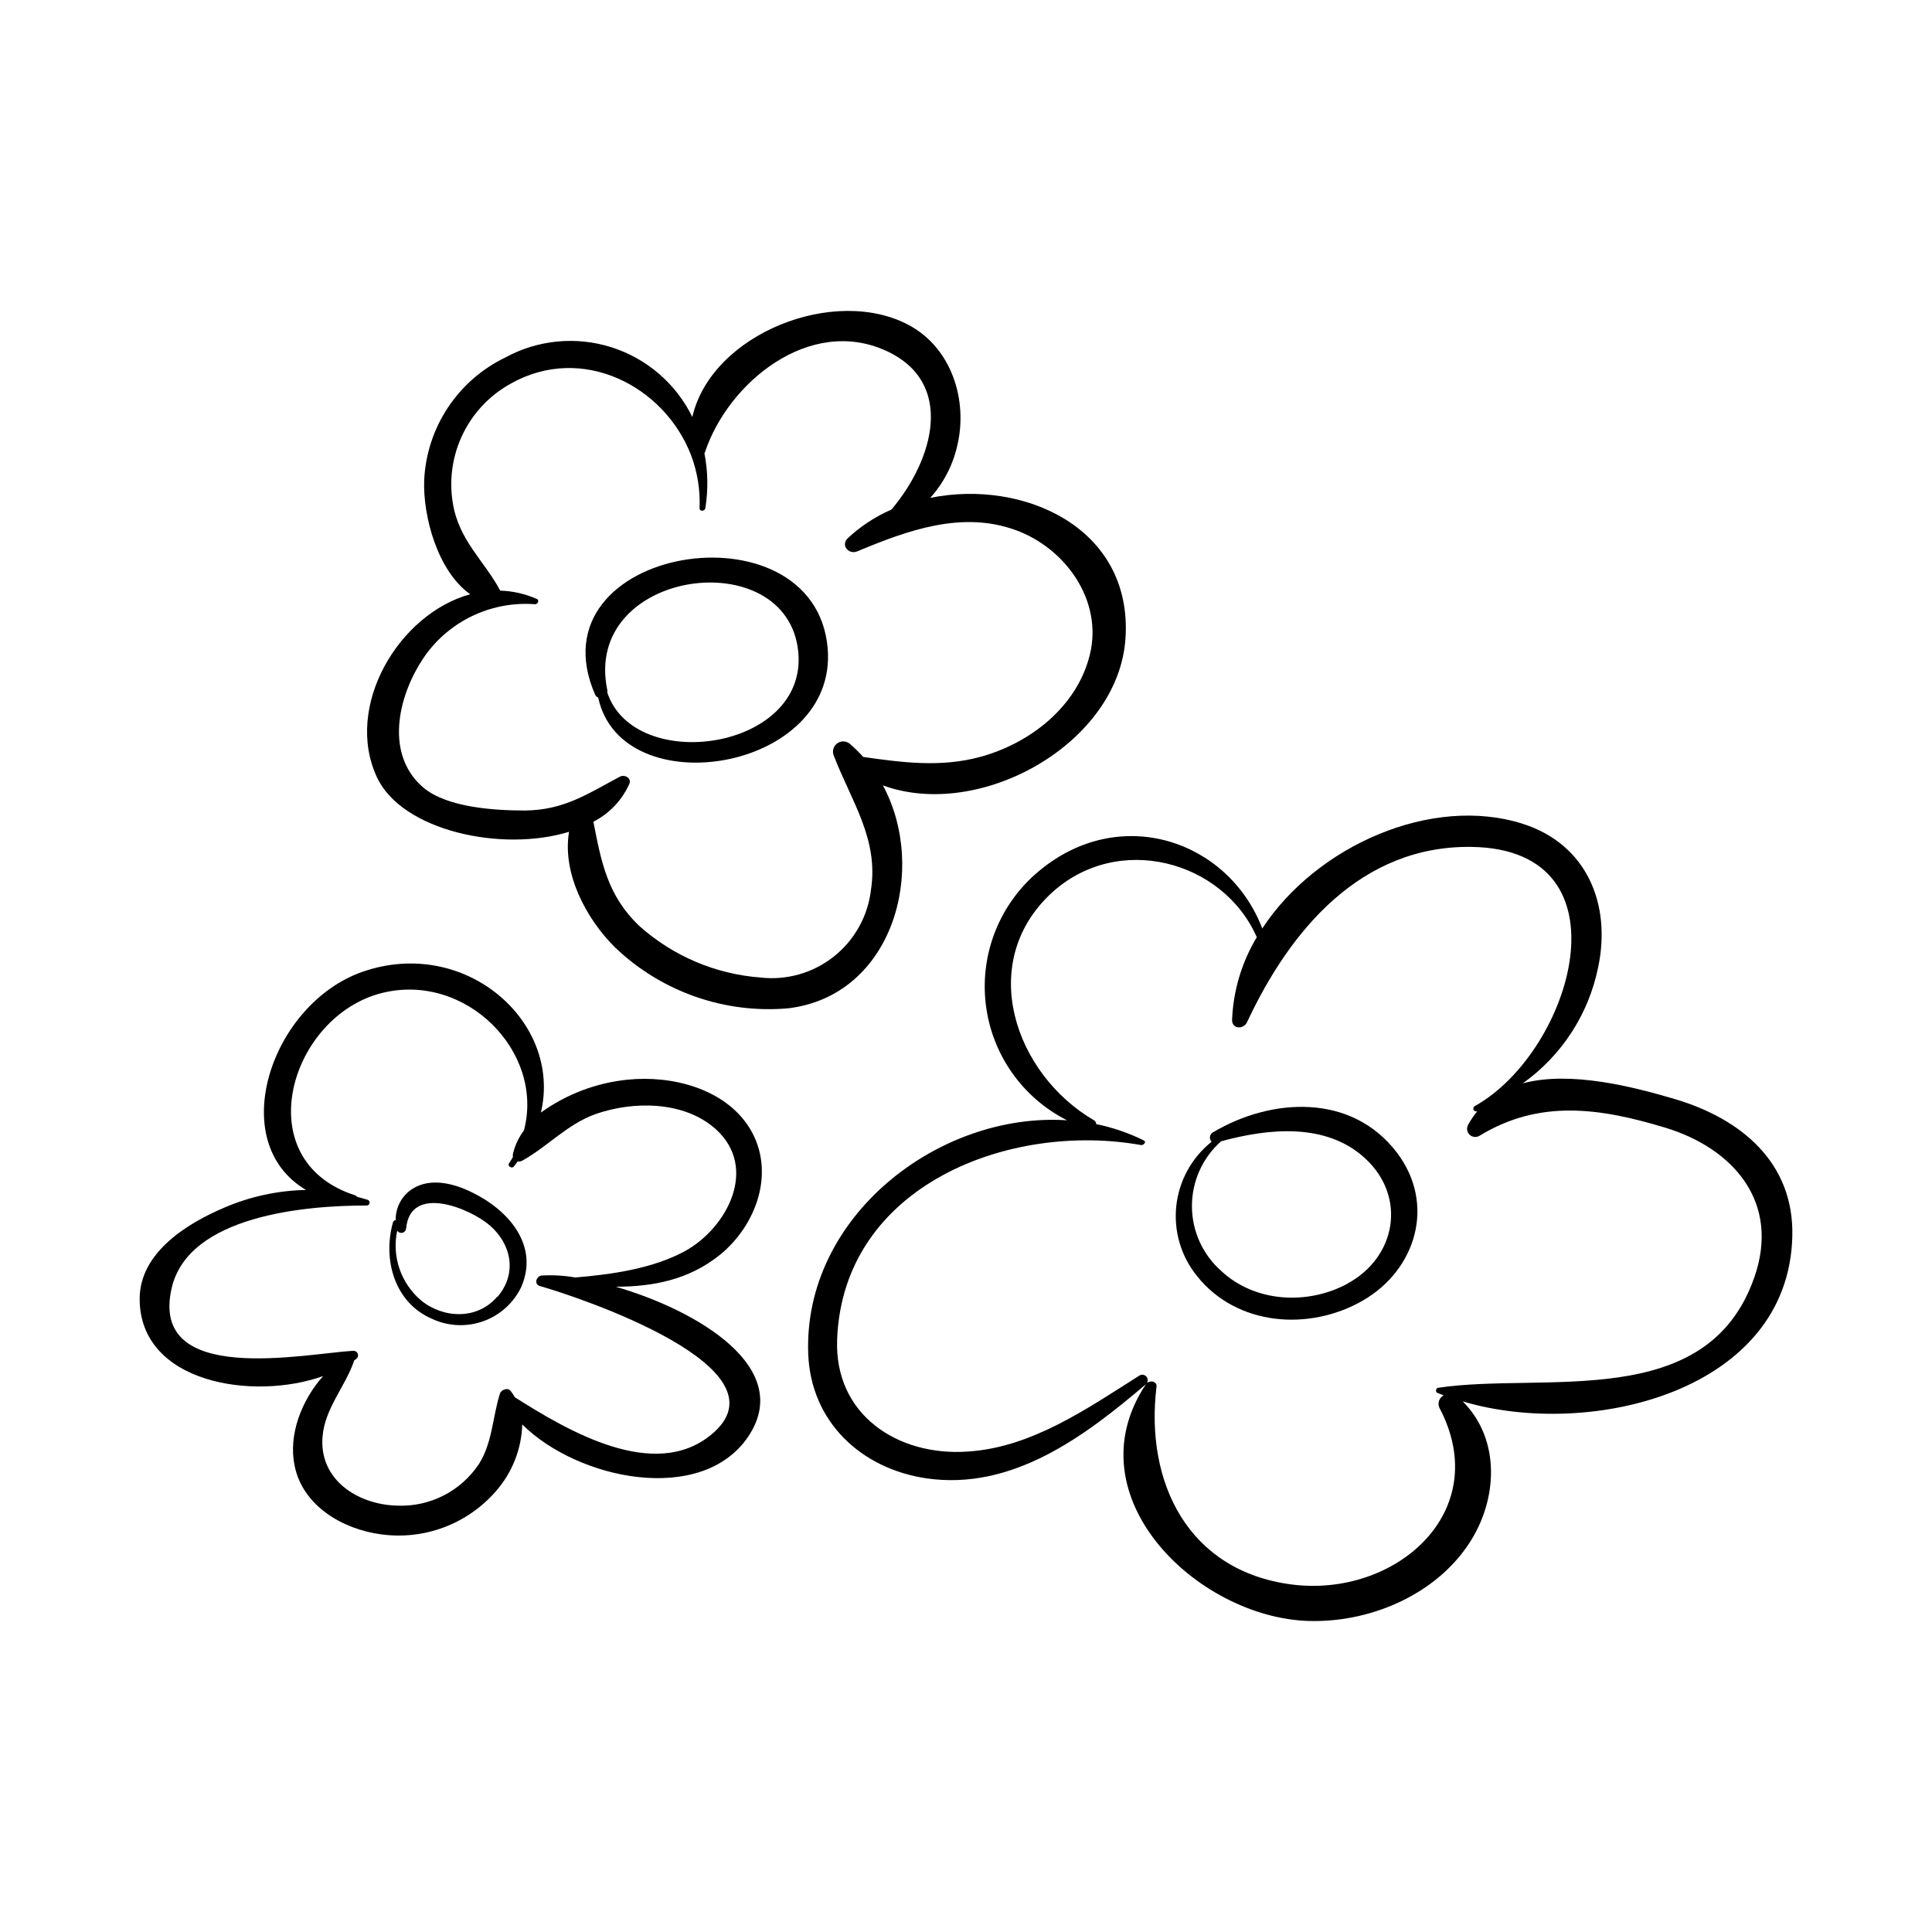 <?xml version="1.0" encoding="UTF-8"?>
<!-- Uploaded to: ICON Repo, www.svgrepo.com, Generator: ICON Repo Mixer Tools -->
<svg fill="#000000" width="800px" height="800px" version="1.1" viewBox="144 144 512 512" xmlns="http://www.w3.org/2000/svg">
 <g>
  <path d="m301.75 328.16c0.156 0.332 0.438 0.586 0.781 0.703 6.172 28.816 63.605 19.523 60.809-13.098-3.422-39.195-78.918-27.031-61.59 12.395zm3.199-0.73c0.039-0.168 0.039-0.34 0-0.504-6.777-32.145 47.863-39.422 50.609-10.078 2.418 26.023-43.527 32.473-50.656 10.582z"/>
  <path d="m377.98 352.14c25.844 9.422 62.473-11.16 64.285-38.969 1.941-29.371-27.105-42.246-51.742-37.23l0.004-0.004c3.551-3.945 6.027-8.746 7.18-13.93 2.82-11.965-1.512-25.617-12.594-31.715-19.699-10.832-52.574 2.117-57.637 24.207v0.004c-4.328-8.836-12.086-15.516-21.465-18.484-9.379-2.969-19.562-1.969-28.188 2.766-6.16 2.984-11.398 7.578-15.168 13.293-3.766 5.715-5.926 12.34-6.242 19.176-0.352 9.574 3.527 24.059 12.191 30.23-18.895 5.164-33.527 29.699-24.688 48.543 6.625 14.105 32.949 19.902 50.883 14.41-1.84 11.035 4.535 23.102 12.316 30.758l0.004-0.004c12.25 11.664 28.922 17.5 45.77 16.02 27.863-3.375 37.031-36.953 25.09-59.07zm-32.469 50.91c-11.867-0.891-23.109-5.664-31.992-13.578-8.613-8.113-10.203-17.254-12.27-27.711 4.25-2.156 7.621-5.715 9.551-10.074 0.605-1.461-1.211-2.519-2.519-1.863-8.566 4.559-14.863 8.891-25.191 8.969-7.836 0-20.633-0.73-26.98-6.144-10.68-9.223-6.32-25.699 1.184-35.773 6.738-8.801 17.469-13.598 28.516-12.746 0.68 0 1.211-1.059 0.48-1.387-3.066-1.363-6.371-2.117-9.723-2.219-4.281-8.035-11.059-13.352-12.594-23.402l-0.004 0.004c-0.984-6.203-0.031-12.555 2.734-18.191 2.766-5.637 7.203-10.281 12.707-13.297 18.816-10.605 40.605 0.605 47.688 18.895v-0.004c1.719 4.496 2.5 9.297 2.293 14.105 0 1.008 1.387 0.906 1.535 0 0.777-4.82 0.691-9.742-0.25-14.531 0.062-0.074 0.113-0.16 0.148-0.254 6.098-18.438 27.711-36.172 48.012-26.879 18.391 8.414 12.594 28.844 1.41 42.066l0.004 0.004c-4.25 1.844-8.148 4.398-11.539 7.555-2.039 1.941 0.25 4.484 2.519 3.5 13.352-5.566 27.711-10.809 41.992-5.594 13.227 4.836 23.102 18.742 19.598 33-3.375 13.777-15.82 23.504-29.121 27.105-10.531 2.82-20.555 1.461-30.934 0l0.004 0.004c-1.102-1.234-2.281-2.394-3.527-3.477-0.949-0.812-2.324-0.875-3.344-0.156-1.016 0.723-1.414 2.039-0.965 3.203 4.637 12.094 11.992 22.168 9.875 35.672-0.816 6.957-4.359 13.309-9.852 17.656-5.492 4.352-12.484 6.344-19.445 5.543z"/>
  <path d="m465.49 444.06c-0.445 0.23-0.754 0.66-0.836 1.156-0.078 0.496 0.082 1 0.434 1.359-5.254 4.188-8.621 10.297-9.352 16.977-0.727 6.68 1.242 13.375 5.473 18.594 10.555 13.301 29.824 14.688 43.984 6.5 14.156-8.188 19.297-25.543 9.07-39.094-12.02-15.949-33.406-14.637-48.773-5.492zm35.668 40.102c-10.605 5.742-24.562 5.039-33.555-3.375h0.004c-4.918-4.352-7.731-10.602-7.731-17.168 0-6.566 2.812-12.816 7.731-17.168 12.594-3.426 27.91-5.039 38.289 4.637 10.91 10.176 8.113 26.098-4.809 33.074z"/>
  <path d="m587.87 435.27c-11.059-3.273-27.711-7.559-40.305-4.18v-0.004c10.301-7.34 17.43-18.312 19.953-30.707 3.551-16.727-2.973-32.598-19.902-38.039-24.207-7.758-54.789 5.844-69.098 27.711-8.992-23.426-37.785-33.199-59.297-15.113-10.262 8.57-15.523 21.73-14 35.012 1.52 13.285 9.621 24.91 21.559 30.938-33.957-2.242-69.93 25.492-68.594 61.895 0.68 18.012 14.031 30.457 31.363 33 22.672 3.273 41.891-11.082 58.141-24.965-20.152 30.23 14.785 62.977 44.637 62.773 15.566 0 32.094-7.152 40.91-20.43 7.758-11.688 8.488-27.711-1.613-37.785 33.656 10.078 86.43-2.519 87.359-43.805 0.453-19.473-13.555-31.086-31.113-36.301zm-62.699 76.504c-0.578 0-0.906 1.082-0.277 1.336 0.629 0.25 1.133 0.453 1.688 0.68h0.004c-1.207 0.625-1.699 2.098-1.109 3.324 14.559 27.711-11.914 50.383-39.273 46.777-27.355-3.602-38.793-27.004-35.719-52.395 0.176-1.387-1.512-1.738-2.519-1.031v-0.004c0.324-0.566 0.223-1.281-0.246-1.738-0.469-0.453-1.184-0.539-1.742-0.199-13.855 8.766-28.617 19.094-45.492 20.152-18.566 1.309-35.441-9.75-34.637-29.773 1.613-40.859 45.82-57.688 80.609-51.438 0.68 0 1.438-0.883 0.629-1.258l-0.004-0.004c-3.996-1.969-8.23-3.414-12.594-4.309 0.012-0.418-0.211-0.809-0.578-1.008-21.008-12.293-31.137-41.664-11.359-60.129 17.633-16.324 45.57-8.742 54.512 11.613h-0.004c-3.992 6.644-6.246 14.191-6.547 21.941 0 2.519 3.125 2.519 4.004 0.504 11.387-24.383 30.23-46.855 59.551-46.375 42.672 0.68 26.5 54.312 0.832 68.645v-0.004c-0.383 0.168-0.559 0.613-0.391 0.996 0.168 0.383 0.613 0.559 0.996 0.391-0.895 1.094-1.688 2.266-2.371 3.5-0.543 0.852-0.434 1.961 0.273 2.684 0.703 0.723 1.812 0.863 2.676 0.34 15.945-9.723 31.891-7.379 49.172-2.168 18.262 5.543 30.555 19.902 23.68 39.625-12.445 35.949-55.699 25.117-83.758 29.324z"/>
  <path d="m269.01 459.95c-4.684-2.293-10.809-3.93-15.617-0.957-2.875 1.801-4.594 4.973-4.535 8.363-0.336 0-0.625 0.227-0.707 0.551-2.797 9.898 0.402 21.438 10.504 25.668l0.004 0.004c4.238 1.926 9.059 2.125 13.441 0.547 4.379-1.578 7.973-4.801 10.008-8.988 4.863-11.105-3.348-20.477-13.098-25.188zm6.727 27.711c-5.238 6.144-14.234 5.793-20.152 0.957v-0.004c-2.625-2.223-4.602-5.113-5.715-8.371-1.113-3.254-1.324-6.75-0.609-10.117 0.297 0.469 0.855 0.695 1.395 0.562 0.535-0.129 0.93-0.59 0.973-1.141 1.109-11.863 16.902-5.34 22.141-0.832 5.848 5.062 7.309 12.82 2.07 18.969z"/>
  <path d="m342.71 443.05c-6.523-10.605-20.73-14.133-32.371-12.922v-0.004c-8.297 0.836-16.23 3.844-22.996 8.719 5.691-24.105-20.152-46.805-47.359-37.281-24.133 8.512-36.477 45.039-14.887 57.785-7.43 0.148-14.762 1.73-21.59 4.66-9.949 4.207-22.469 11.941-22.496 24.184 0 22.445 30.23 27.078 48.617 20.48-5.719 6.449-9.246 15.543-7.559 23.73 2.141 10.707 12.797 16.879 22.898 18.211h0.004c11.457 1.59 22.941-2.734 30.504-11.488 4.281-4.898 6.731-11.129 6.93-17.633 14.785 14.688 47.41 21.387 59.777 3.375 12.594-18.414-13.551-33.656-35.016-39.875 9.848 0 19.398-1.789 27.711-8.516 9.695-7.934 14.734-22.094 7.832-33.426zm-17.203 32.52c-8.465 4.609-19.32 6.172-29.07 6.977-2.887-0.508-5.816-0.684-8.742-0.527-1.484 0-2.367 2.293-0.605 2.797 9.699 2.746 67.059 21.688 45.344 39.422-15.113 12.418-37.988-1.059-51.992-9.949-0.336-0.59-0.715-1.156-1.133-1.688-0.754-0.984-2.519-0.301-2.82 0.73-1.988 6.246-1.941 12.871-5.543 18.617v-0.004c-4.809 7.266-13.086 11.469-21.793 11.059-10.277-0.277-20.656-6.801-19.672-18.312 0.629-7.559 6.07-13.25 8.387-20.152l0.578-0.43h0.004c0.395-0.324 0.539-0.863 0.363-1.344-0.176-0.48-0.633-0.801-1.145-0.797-12.898 0.754-54.234 9.547-48.164-16.652 4.457-19.219 35.594-21.867 51.641-21.84 0.383 0.016 0.719-0.25 0.793-0.625 0.074-0.375-0.133-0.75-0.492-0.883-0.906-0.301-1.84-0.527-2.769-0.781-0.18-0.215-0.414-0.375-0.68-0.453-28.59-9.27-17.254-47.457 7.231-53.582 22.117-5.543 43.102 15.469 37.633 36.398v0.004c-1.383 1.844-2.375 3.953-2.922 6.195-0.062 0.281-0.062 0.574 0 0.855-0.352 0.578-0.68 1.184-1.082 1.762-0.402 0.578 0.73 1.484 1.336 0.754 0.605-0.73 0.656-0.883 1.008-1.336l-0.004 0.004c0.395 0.074 0.805 0.016 1.16-0.176 6.801-3.754 11.84-9.598 19.395-12.344 10.078-3.551 23.602-3.527 31.941 3.981 11.336 10.227 3.051 26.125-8.184 32.32z"/>
 </g>
</svg>